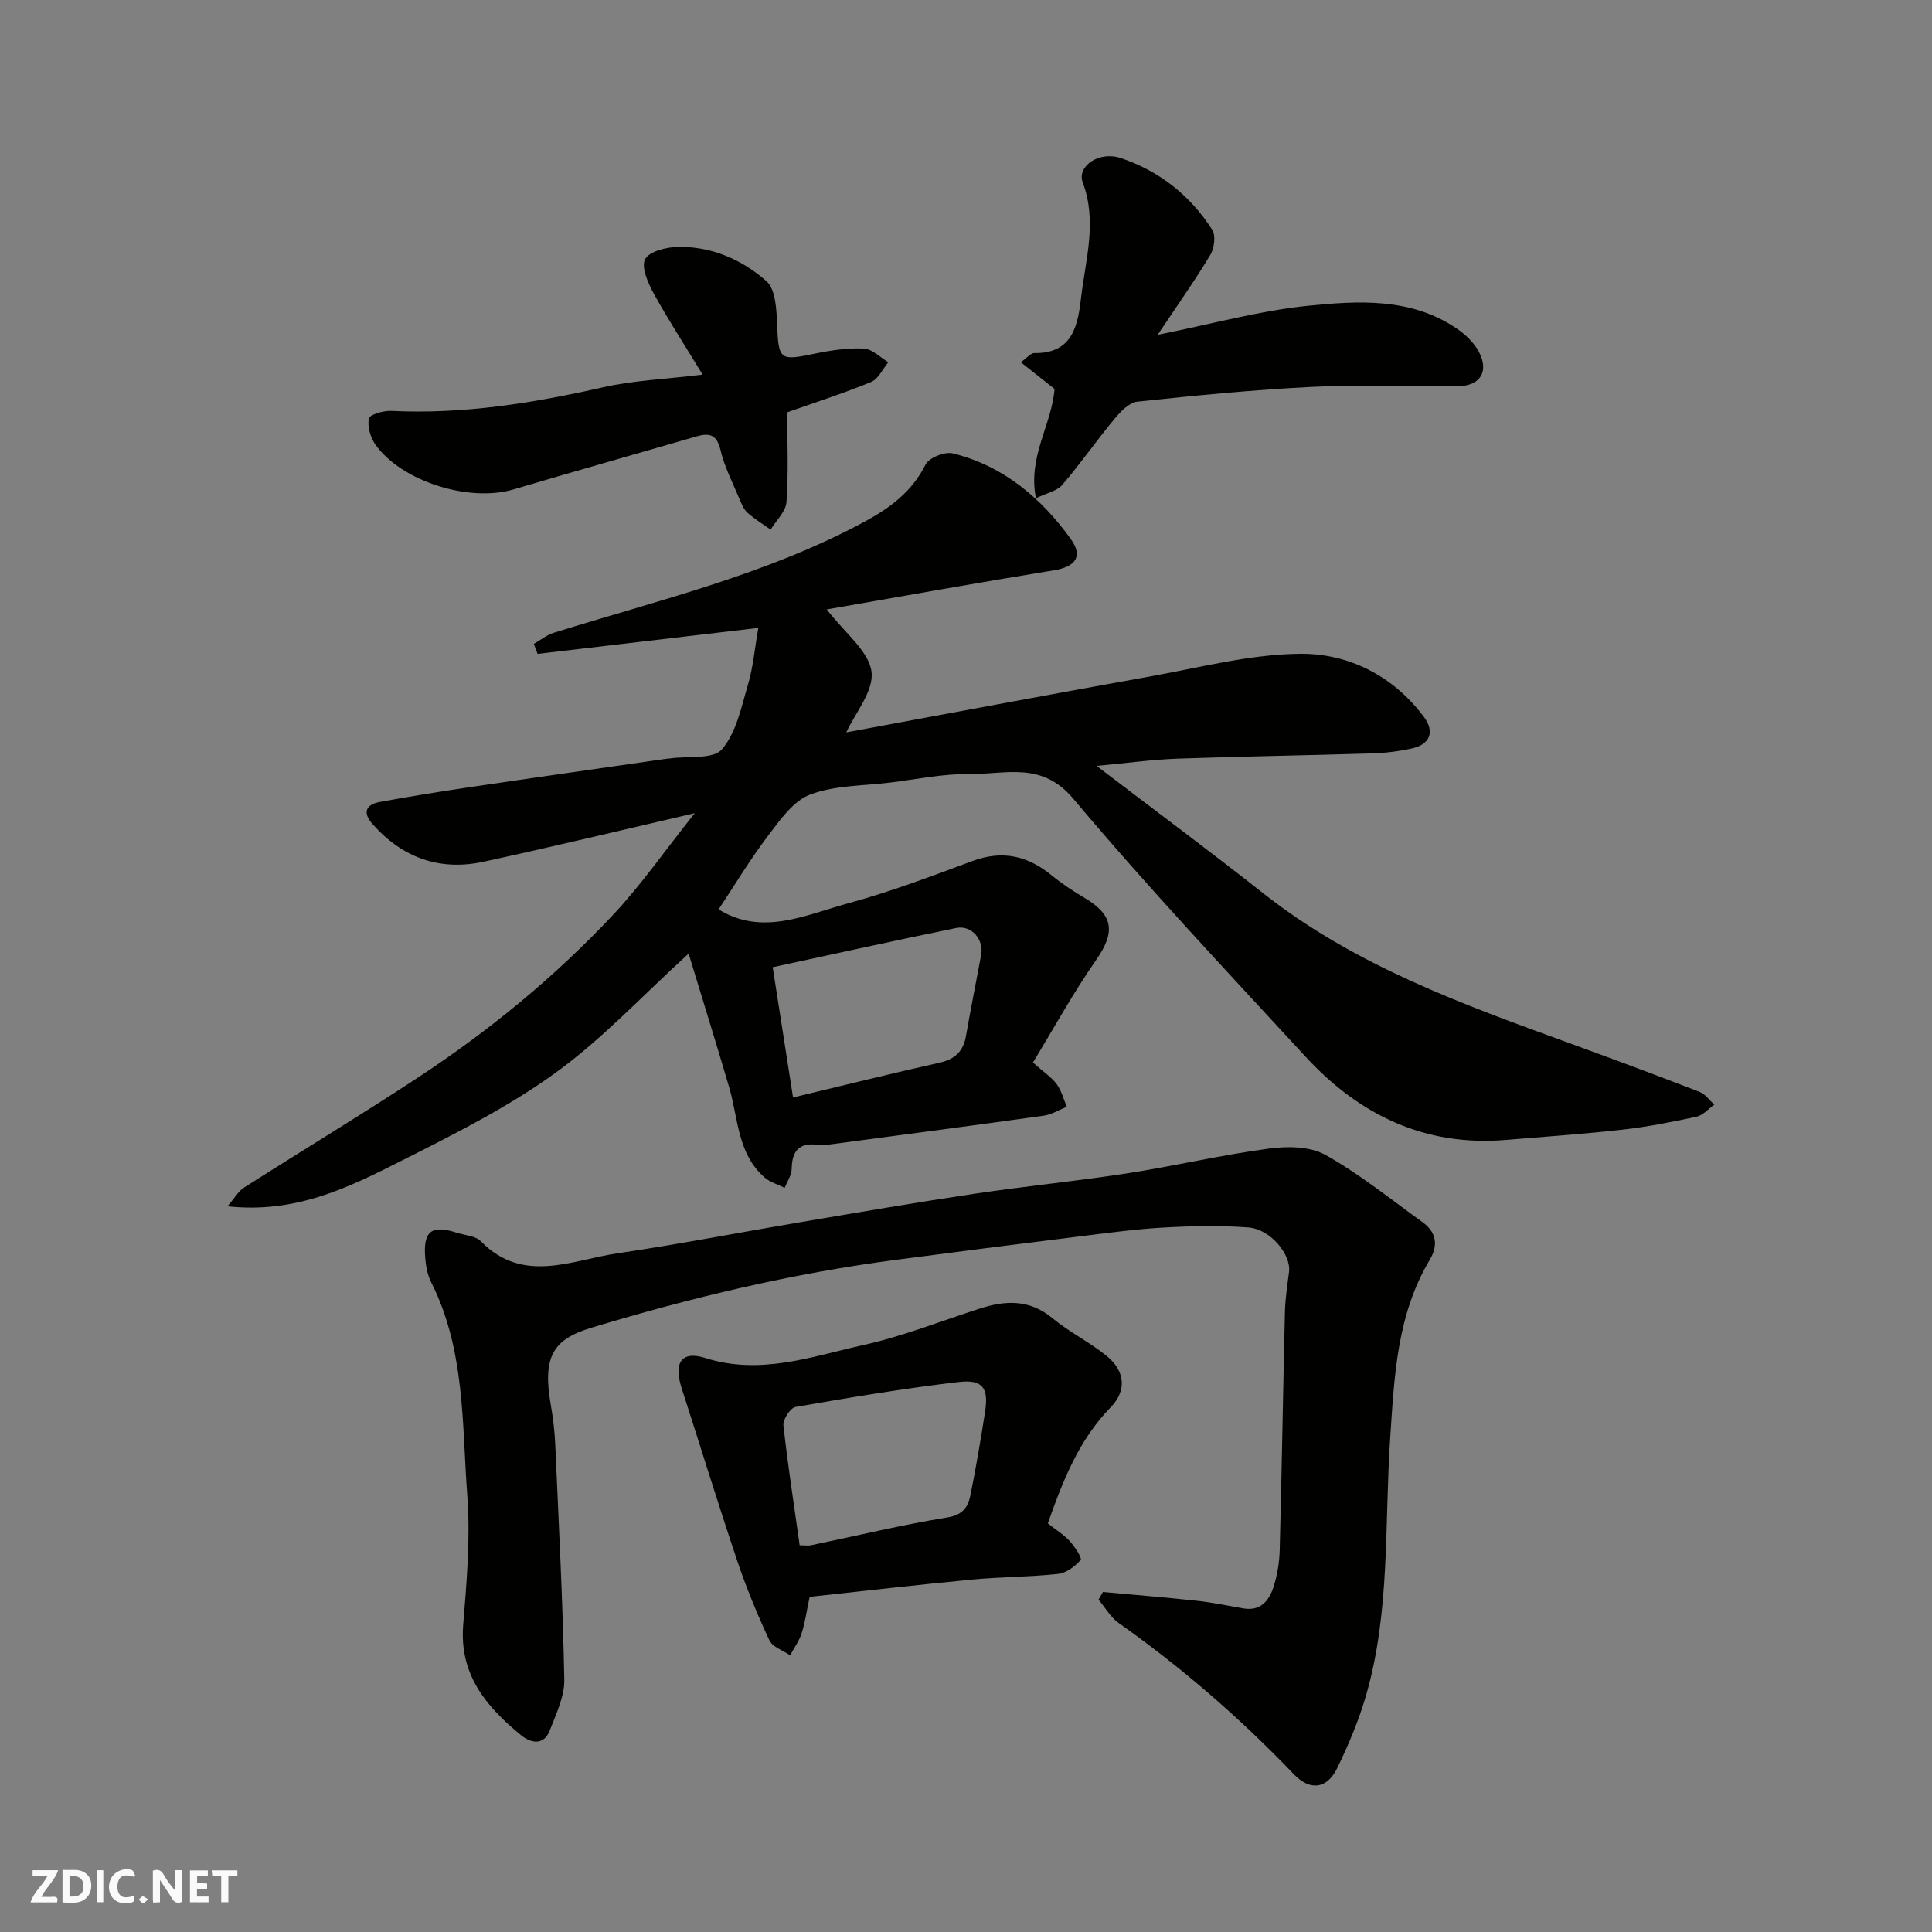 <svg enable-background="new 0 0 400 400" viewBox="0 0 400 400" xmlns="http://www.w3.org/2000/svg"><rect x="0" y="0" width="400" height="400" fill="#808080" stroke="none"/><g fill="#fafafb"><path d="m37.59 393.81c-.92.31-1.52.05-2-.78-.7-1.2-1.52-2.34-2.47-3.78v4.59c-.55.03-.95.05-1.41.07-.03-.37-.06-.64-.06-.91 0-1.91 0-3.81 0-5.7 1.13-.41 1.77-.03 2.29.91.62 1.11 1.38 2.14 2.31 3.19v-4.2h1.35v6.61z"/><path d="m12.94 393.88v-6.75c1.9.19 3.93-.54 5.37 1.29.8 1.01.78 2.88.03 3.97-1.37 1.97-3.4 1.51-5.4 1.49m1.45-1.22c2.04.12 2.92-.58 2.89-2.21-.03-1.51-.98-2.19-2.89-2z"/><path d="m11.81 393.87h-5.49c.68-2.18 2.47-3.48 3.51-5.45h-3.08v-1.21h5.29c-.71 2.13-2.44 3.48-3.47 5.51.86 0 1.63.04 2.39-.01.79-.05 1.14.21.85 1.16"/><path d="m39.33 393.86v-6.61h3.7v1.07h-2.22v1.52c.68.04 1.34.09 2.07.13v1.07c-.72.05-1.38.09-2.1.14v1.48h2.4v1.19h-3.85z"/><path d="m27.71 388.56c-1.15-.3-2.46-.61-3.1.64-.37.73-.41 1.93-.06 2.67.63 1.35 1.99.93 3.17.68.35.94-.01 1.32-.93 1.46-1.62.25-3.05-.27-3.76-1.48-.73-1.24-.6-3.03.31-4.17.88-1.11 2.71-1.7 4-1.16.32.13.44.74.65 1.12-.1.08-.19.16-.28.24"/><path d="m49.15 387.24v1.07c-.59.02-1.17.05-1.87.08v5.44h-1.48v-5.44h-1.85c-.05-.4-.08-.73-.13-1.15z"/><path d="m20.06 387.21h1.33v6.62h-1.33z"/><path d="m30.68 393.25c-.49.38-.8.79-1.05.76-.32-.05-.6-.45-.9-.7.26-.24.51-.64.8-.67.29-.04.62.3 1.15.61"/></g><path d="m143.84 168.36c-15.6 3.61-29.65 7.01-43.77 10.06-9.07 1.96-16.81-.86-22.96-7.83-2.06-2.33-1.4-4.01 1.52-4.55 6.09-1.12 12.21-2.11 18.33-3.02 13.58-2.01 27.18-3.94 40.77-5.89.33-.05.66-.06.99-.11 3.7-.53 8.92.25 10.75-1.88 2.99-3.48 4.02-8.78 5.41-13.46 1.05-3.56 1.36-7.34 2.12-11.68-15.38 1.81-30.54 3.59-45.7 5.38-.26-.69-.51-1.38-.77-2.07 1.36-.78 2.64-1.83 4.1-2.29 21.74-6.8 44.02-12.04 64.29-22.97 5.31-2.86 9.88-6.22 12.7-11.86.71-1.42 3.98-2.73 5.64-2.32 10.44 2.56 18.28 9.2 24.41 17.69 2.68 3.71.93 5.8-3.5 6.52-15.66 2.54-31.28 5.36-47 8.09 3.79 4.93 8.66 8.59 9.26 12.85.56 3.99-3.39 8.61-5.21 12.61 20.46-3.78 41.72-7.78 63.01-11.6 10.27-1.84 20.59-4.57 30.92-4.67 10.07-.09 19.25 4.53 25.63 13.03 2.34 3.12 1.29 5.73-2.44 6.56-2.69.6-5.49.95-8.25 1.03-13.43.42-26.87.61-40.3 1.09-5.25.19-10.48.92-16.75 1.5 11.83 9.03 23.31 17.55 34.53 26.4 18.91 14.91 41.13 22.92 63.35 31 9.02 3.28 18.01 6.63 26.96 10.09 1.18.46 2.04 1.74 3.05 2.64-1.22.86-2.34 2.21-3.68 2.5-5.09 1.1-10.22 2.11-15.39 2.69-8.01.9-16.06 1.45-24.09 2.12-16.81 1.4-30.39-5.21-41.5-17.27-16.22-17.61-32.67-35.06-48.06-53.38-6.56-7.81-14.04-5.01-21.4-5.11-5.53-.07-11.07 1.1-16.6 1.78-5.52.68-11.37.55-16.44 2.46-3.48 1.3-6.23 5.21-8.67 8.43-3.74 4.92-6.94 10.26-10.32 15.36 9.02 5.57 17.95 1.16 26.73-1.23 8.75-2.38 17.29-5.61 25.81-8.78 6.19-2.3 11.44-1.11 16.4 2.95 2.14 1.75 4.48 3.3 6.87 4.71 5.99 3.54 6.34 7.1 2.39 12.77-4.79 6.86-8.83 14.24-13.12 21.28 2.39 2.13 3.93 3.12 4.94 4.51.98 1.34 1.4 3.09 2.07 4.66-1.6.63-3.14 1.61-4.79 1.84-14.58 2.04-29.18 3.95-43.77 5.89-.98.13-2.01.27-2.98.14-3.85-.5-5.37 1.24-5.42 4.99-.02 1.31-.94 2.61-1.45 3.92-1.39-.7-3-1.14-4.14-2.13-5.66-4.93-5.46-12.24-7.36-18.71-2.74-9.34-5.65-18.64-8.39-27.66-9.51 8.65-17.88 17.7-27.68 24.77-9.86 7.12-20.94 12.66-31.86 18.17-10.76 5.43-21.71 10.93-35.93 9.38 1.51-1.74 2.26-3.13 3.42-3.87 11.97-7.63 24.13-14.97 35.99-22.77 14.75-9.69 28.37-20.86 40.45-33.73 5.8-6.19 10.65-13.2 16.88-21.02zm20.35 58.86c10.65-2.55 20.42-4.99 30.25-7.18 3.24-.72 5-2.32 5.56-5.57.97-5.62 2.11-11.2 3.14-16.81.58-3.15-2.01-6.17-5.16-5.53-12.68 2.59-25.33 5.39-38 8.12 1.44 9.24 2.8 17.91 4.21 26.97z" fill="#010100"/><path d="m228.35 329.6c6.48.6 12.96 1.12 19.43 1.82 3.24.35 6.44 1.03 9.65 1.58 3.54.61 5.31-1.59 6.22-4.38.8-2.46 1.23-5.12 1.3-7.71.43-16.43.69-32.86 1.08-49.29.07-2.76.5-5.52.85-8.27.46-3.6-3.82-8.87-8.42-9.22-5.82-.44-11.71-.31-17.55.02-5.89.33-11.75 1.14-17.61 1.86-12.67 1.57-25.33 3.18-37.99 4.85-21.38 2.81-42.26 7.8-62.89 14.04-7.92 2.4-10.13 5.96-8.39 15.94.48 2.74.81 5.52.93 8.3.72 16.2 1.56 32.39 1.87 48.6.07 3.5-1.69 7.12-3.01 10.53-1.26 3.25-3.98 2.59-5.95.98-7.17-5.87-12.8-12.5-11.97-22.82.72-8.89 1.51-17.9.85-26.76-1.11-14.91-.43-30.23-7.48-44.19-.78-1.55-1.11-3.43-1.24-5.19-.41-5.44 1.34-6.74 6.54-5.07 1.69.54 3.86.63 4.97 1.76 8.77 8.95 18.75 3.91 28.28 2.51 12.75-1.88 25.41-4.35 38.12-6.49 11.91-2.01 23.82-4.06 35.76-5.84 10.52-1.57 21.13-2.61 31.64-4.23 9.82-1.52 19.53-3.81 29.37-5.13 3.83-.52 8.52-.47 11.71 1.31 7.08 3.97 13.48 9.15 20.1 13.93 2.85 2.06 3.32 4.75 1.49 7.8-6.82 11.43-7.33 24.13-8.19 36.98-1.18 17.68.03 35.64-4.92 52.94-1.5 5.26-3.65 10.39-6.05 15.31-2.1 4.33-5.62 4.77-8.98 1.26-11.1-11.59-23.14-22.04-36.25-31.3-1.69-1.19-2.8-3.21-4.18-4.84.32-.52.61-1.06.91-1.59z" fill="#010100"/><path d="m216.94 315.4c1.8 1.43 3.38 2.38 4.56 3.69 1.03 1.14 2.57 3.5 2.24 3.88-1.17 1.34-2.98 2.71-4.68 2.89-5.89.64-11.86.61-17.77 1.17-11.36 1.08-22.7 2.4-33.66 3.58-.67 3.16-.97 5.43-1.67 7.56-.52 1.6-1.56 3.04-2.37 4.55-1.47-1.02-3.65-1.71-4.3-3.12-2.51-5.37-4.78-10.88-6.67-16.5-3.98-11.84-7.65-23.79-11.49-35.68-1.69-5.24-.09-7.84 4.89-6.26 11.39 3.62 21.97-.29 32.63-2.66 8.2-1.82 16.11-4.96 24.13-7.55 5.34-1.73 10.32-1.99 15.07 1.93 3.5 2.89 7.68 4.96 11.22 7.81 3.87 3.11 4.27 7.21.89 10.67-6.62 6.79-9.91 15.22-13.02 24.04zm-51.38 4.53c.81 0 1.65.14 2.43-.02 9.38-1.94 18.7-4.21 28.14-5.74 3.22-.52 4.28-2.14 4.78-4.58 1.16-5.74 2.14-11.51 3.04-17.3.76-4.92-.47-6.74-5.46-6.16-11.31 1.33-22.56 3.21-33.79 5.17-1.07.19-2.63 2.59-2.5 3.8.88 8.09 2.15 16.14 3.36 24.83z" fill="#010100"/><path d="m214.48 103.15c-1.73-8.64 3.29-15.2 3.85-22.63-2.07-1.64-4.32-3.41-6.99-5.52 1.3-.92 2.06-1.91 2.8-1.9 8.12.13 9.04-6.01 9.71-11.67.93-7.82 3.33-15.62.32-23.66-1.25-3.36 3.37-6.55 7.88-5.04 7.96 2.66 14.39 7.74 18.93 14.84.76 1.2.43 3.81-.38 5.17-3.14 5.24-6.68 10.24-10.92 16.58 11.51-2.3 21.27-5.03 31.21-6.02 10.4-1.04 21.2-1.7 30.62 4.66 1.81 1.22 3.6 2.9 4.63 4.79 2.24 4.15.35 7.18-4.32 7.21-9.99.08-20.01-.36-29.98.13-12.15.59-24.27 1.79-36.37 3.07-1.71.18-3.49 2.08-4.75 3.59-3.7 4.45-7.01 9.23-10.77 13.62-1.07 1.28-3.18 1.68-5.47 2.78z" fill="#010100"/><path d="m162.99 85.36c0 6.45.28 12.55-.16 18.59-.14 1.97-2.13 3.81-3.28 5.7-1.61-1.15-3.33-2.18-4.79-3.5-.81-.73-1.27-1.91-1.71-2.96-1.38-3.3-3.07-6.55-3.87-9.99-.75-3.21-2.27-3.63-4.96-2.85-12.65 3.67-25.33 7.25-37.95 10.99-9.09 2.69-23.08-1.63-28.53-9.27-1.04-1.46-1.7-3.75-1.37-5.42.16-.82 3.01-1.65 4.6-1.58 14.93.74 29.46-1.62 43.96-4.9 6.17-1.4 12.6-1.64 20.54-2.61-3.75-6.16-7.16-11.4-10.16-16.86-1.17-2.14-2.6-5.43-1.74-7.04.87-1.63 4.4-2.5 6.79-2.54 6.96-.14 13.28 2.64 18.32 7.09 1.91 1.69 2.09 5.87 2.21 8.95.3 7.34.52 7.58 7.7 6.08 3.35-.7 6.84-1.23 10.24-1.08 1.74.08 3.4 1.84 5.09 2.84-1.17 1.4-2.07 3.47-3.57 4.09-5.83 2.39-11.86 4.33-17.36 6.27z" fill="#010100"/></svg>